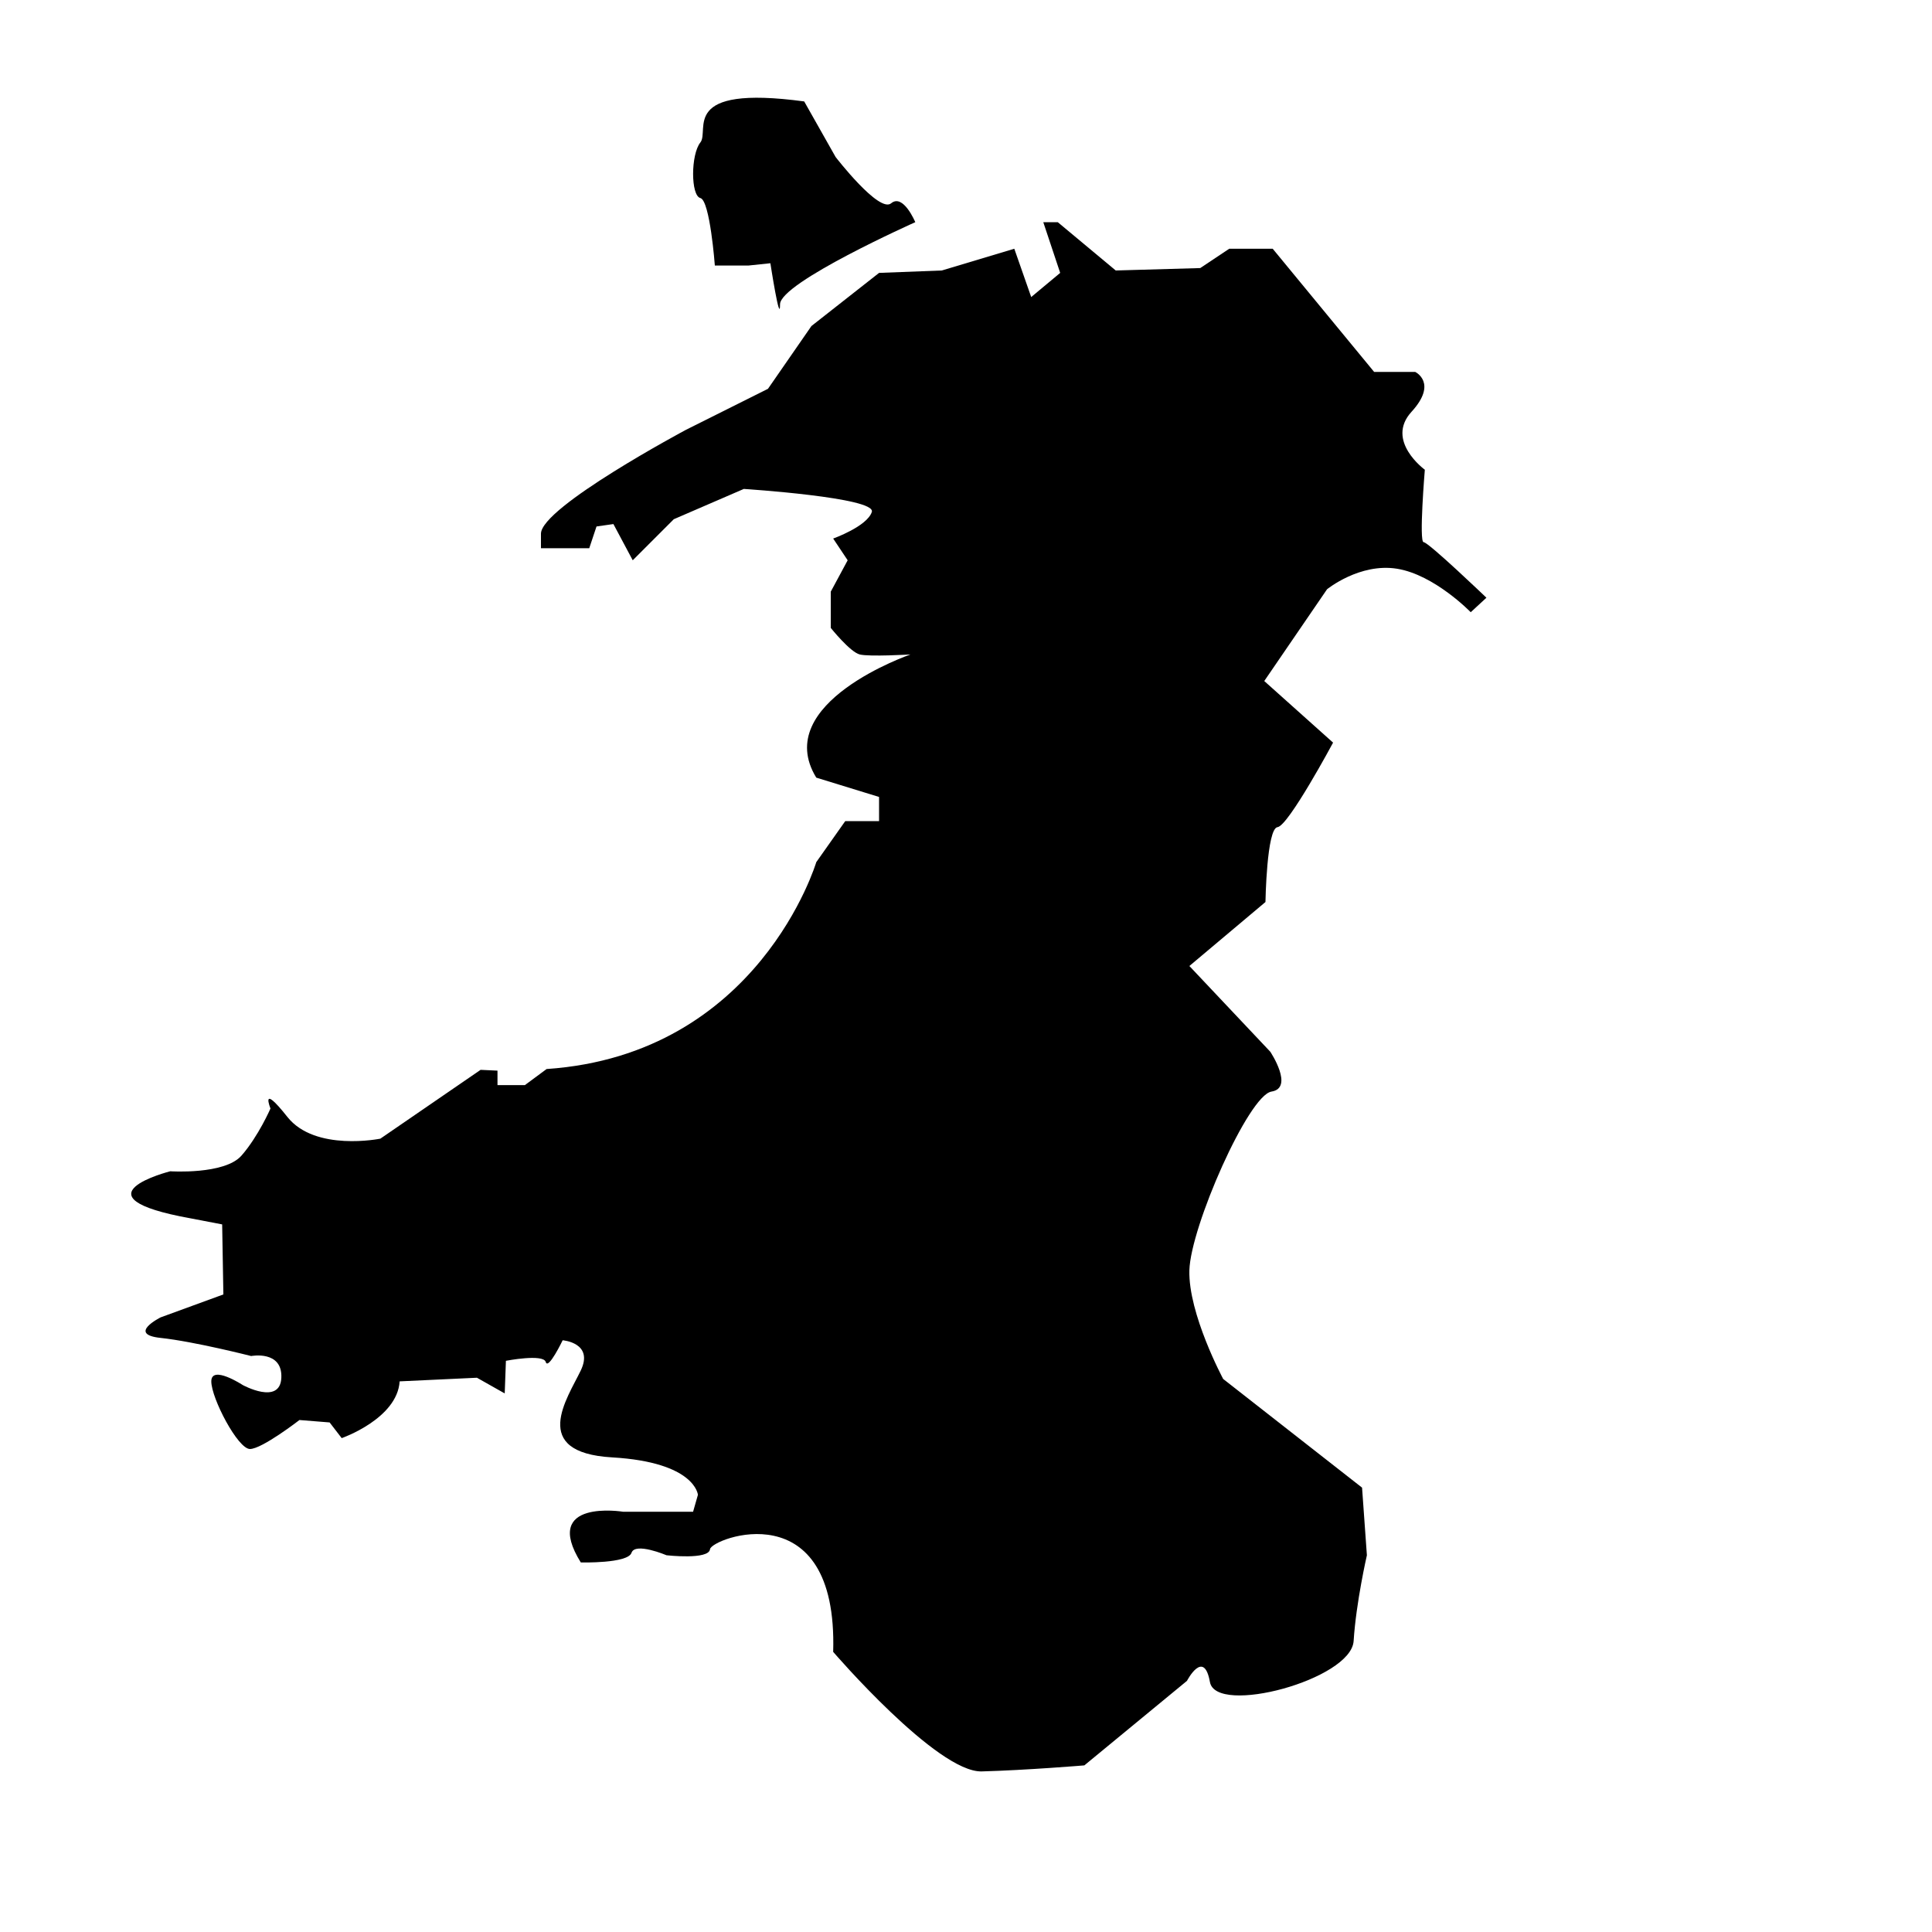 <svg xmlns="http://www.w3.org/2000/svg" xmlns:xlink="http://www.w3.org/1999/xlink" version="1.1" x="0px" y="0px" viewBox="0 0 100 100" enable-background="new 0 0 100 100" xml:space="preserve"><path d="M73.25,19.25h-2.125l-5.25-6.375h-2.25l-1.5,1L57.75,14l-3-2.5H54l0.875,2.625l-1.5,1.25l-0.875-2.5L48.75,14l-3.25,0.125  l-3.5,2.75l-2.25,3.25L35.5,22.25c0,0-7.5,4-7.5,5.375v0.75h2.5l0.375-1.125l0.875-0.125l1,1.875l2.125-2.125l3.625-1.568  c0,0,6.875,0.443,6.625,1.193s-2,1.375-2,1.375L43.875,29L43,30.625V32.5c0,0,1,1.25,1.5,1.375s2.625,0,2.625,0  s-7.25,2.5-4.875,6.375l3.25,1v1.25h-1.75l-1.5,2.125c0,0-2.958,9.958-13.958,10.708l-1.125,0.833H25.75v-0.75l-0.875-0.041  l-5.188,3.562c0,0-3.375,0.688-4.812-1.125S14,57.375,14,57.375s-0.625,1.438-1.5,2.438s-3.688,0.812-3.688,0.812  s-5.188,1.312,1.062,2.438l1.625,0.312L11.562,67l-3.25,1.188c0,0-1.75,0.875,0,1.062S13,70.188,13,70.188s1.625-0.312,1.562,1.125  s-2,0.375-2,0.375s-1.625-1.062-1.625-0.188s1.375,3.5,2,3.5s2.562-1.5,2.562-1.5l1.562,0.125l0.625,0.812c0,0,2.875-1,3-2.938  l4-0.188l1.438,0.812l0.062-1.688c0,0,1.938-0.375,2.062,0.062s0.875-1.125,0.875-1.125s1.625,0.125,0.938,1.562  s-2.688,4.25,1.625,4.5s4.438,1.938,4.438,1.938l-0.25,0.875H32.25c0,0-4.25-0.688-2.188,2.625c0,0,2.438,0.062,2.625-0.5  S34.5,80.5,34.5,80.5s2.188,0.25,2.25-0.312s6.625-3.062,6.375,5.312c0,0,5.375,6.25,7.688,6.188s5.312-0.312,5.312-0.312L61.438,87  c0,0,0.875-1.688,1.188,0.062s7.312-0.125,7.438-2.125S70.75,80.5,70.75,80.5L70.5,77l-7.188-5.625c0,0-1.812-3.375-1.75-5.625  s3.062-9.062,4.25-9.25s-0.062-2.062-0.062-2.062L61.562,50l3.938-3.312c0,0,0.062-3.812,0.625-3.875S69,38.438,69,38.438  l-3.562-3.188l3.25-4.75c0,0,1.688-1.375,3.625-1.062s3.812,2.25,3.812,2.25l0.812-0.75c0,0-3-2.875-3.25-2.875  s0.062-3.75,0.062-3.75s-2.062-1.5-0.688-3S73.25,19.25,73.25,19.25z"></path><path d="M47.375,11.5c0,0-7,3.125-7,4.25s-0.5-2.125-0.5-2.125l-1.125,0.118H37c0,0-0.25-3.368-0.75-3.493s-0.5-2.25,0-2.875  s-1.125-3,5.375-2.125l1.625,2.875c0,0,2.25,2.921,2.875,2.398S47.375,11.5,47.375,11.5z"></path></svg>